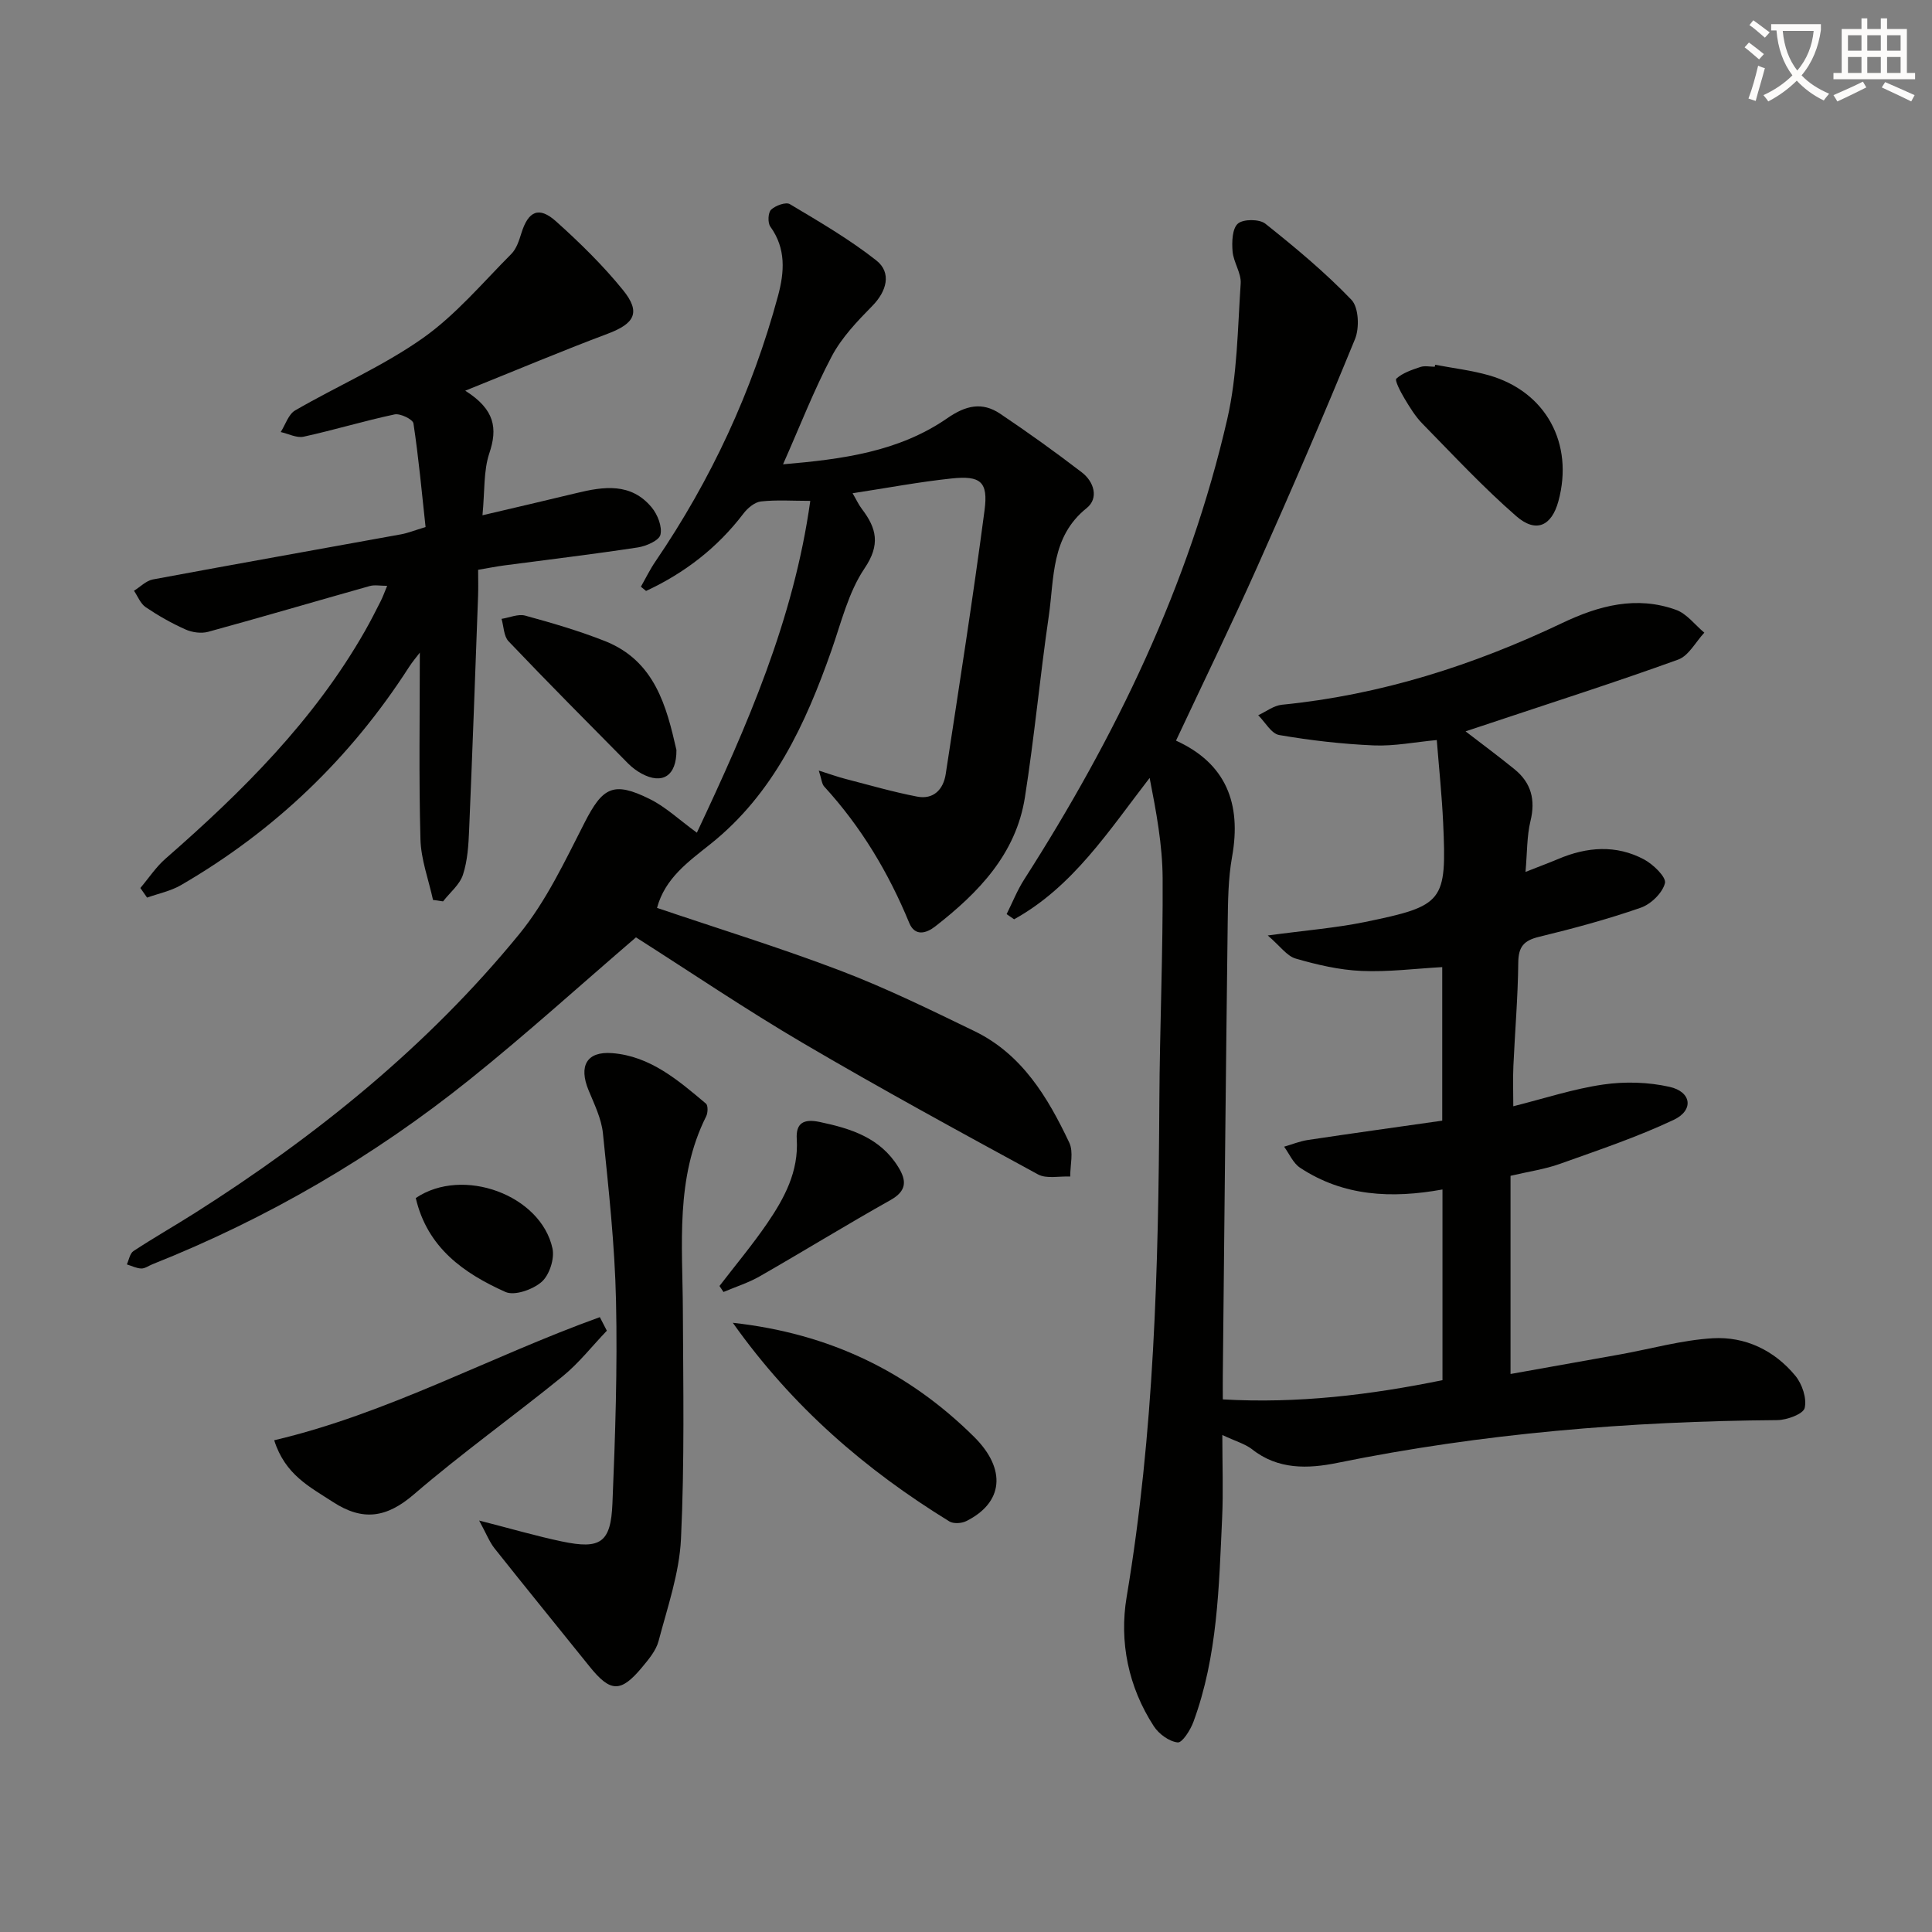 <svg enable-background="new 0 0 400 400" viewBox="0 0 400 400" xmlns="http://www.w3.org/2000/svg"><rect x="0" y="0" width="400" height="400" fill="#808080" stroke="none"/><path d="m362.1 8.8c1.1.8 2.1 1.6 3.1 2.4l-1 1.1c-1.3-1.1-2.3-2-3-2.5zm1.9 4.8c.5.2.9.4 1.4.5-.6 2.3-1.3 4.5-1.9 6.8l-1.5-.5c.8-2.1 1.4-4.3 2-6.8zm-1-9.4c1.3.9 2.4 1.8 3.4 2.5l-1 1.1c-1.4-1.2-2.4-2.1-3.2-2.6zm3.7 2.2v-1.4h10.3v1.2c-.5 3.6-1.8 6.8-4 9.4 1.5 1.6 3.4 2.8 5.7 3.8-.3.4-.7.8-1.1 1.4-2.3-1.1-4.1-2.5-5.6-4.1-1.6 1.6-3.6 3.1-5.9 4.3-.3-.5-.7-.9-1-1.3 2.4-1.1 4.4-2.5 6-4.1-1.9-2.5-3-5.6-3.3-9.3h-1.1zm8.8 0h-6.4c.3 3.3 1.3 6 3 8.2 2-2.3 3.1-5.1 3.4-8.2z" fill="#fcfbfa"/><path d="m385.3 3.8h1.3v2.2h2.8v-2.2h1.3v2.2h4.1v9.1h1.7v1.3h-16.9v-1.3h1.7v-9.1h4.1v-2.2zm.4 13.1.7 1.2c-1.8.9-3.8 1.9-6 2.9-.2-.4-.5-.8-.8-1.3 2.3-1 4.3-1.9 6.1-2.8zm-3.1-6.4h2.8v-3.2h-2.8zm0 4.6h2.8v-3.3h-2.8zm4-4.6h2.8v-3.2h-2.8zm0 4.6h2.8v-3.3h-2.8zm3.7 1.9c2.1.9 4.1 1.8 6.1 2.7l-.7 1.3c-2.2-1.1-4.2-2-6.1-2.9zm3.2-9.7h-2.8v3.2h2.8zm-2.8 7.8h2.8v-3.3h-2.8z" fill="#fcfbfa"/><g fill="#010100"><path d="m253.07 297.1c0 6.29.21 11.73-.04 17.15-.66 14.26-.92 28.6-5.94 42.23-.62 1.69-2.31 4.37-3.26 4.27-1.77-.19-3.89-1.74-4.93-3.33-5.3-8.15-7.2-17.51-5.64-26.79 5.7-33.94 6.59-68.14 6.77-102.42.08-15.48.77-30.96.68-46.43-.04-6.88-1.33-13.76-2.69-20.72-8.5 11-15.88 22.53-28.06 29.27-.52-.36-1.03-.71-1.55-1.07 1.2-2.39 2.19-4.91 3.62-7.15 18.96-29.61 34.15-60.93 42.06-95.34 2.09-9.1 2.15-18.68 2.78-28.07.15-2.16-1.49-4.39-1.68-6.65-.16-1.95-.08-4.72 1.1-5.75 1.11-.97 4.44-.97 5.68.01 6.21 4.94 12.35 10.05 17.83 15.76 1.51 1.57 1.69 5.82.74 8.13-6.47 15.82-13.25 31.51-20.22 47.12-5.34 11.96-11.08 23.74-16.84 36.02 10.35 4.71 13.59 13.01 11.61 24.04-.82 4.55-.85 9.27-.91 13.92-.39 31.14-.69 62.28-1.01 93.42-.02 1.48 0 2.96 0 5.01 15.56.89 30.54-.93 45.48-3.98 0-13.35 0-26.28 0-39.48-10.55 1.91-20.51 1.43-29.48-4.5-1.44-.95-2.23-2.88-3.31-4.36 1.64-.47 3.26-1.14 4.93-1.39 9.17-1.38 18.35-2.65 27.81-4 0-10.76 0-21.18 0-31.79-5.61.31-11.2 1.04-16.74.79-4.58-.2-9.19-1.28-13.61-2.56-1.82-.53-3.21-2.58-5.77-4.78 7.82-1.06 14.05-1.55 20.12-2.79 16.35-3.36 16.93-4.18 16.19-20.52-.26-5.62-.85-11.23-1.32-17.15-4.54.42-8.81 1.29-13.03 1.11-6.56-.28-13.12-1.04-19.59-2.15-1.64-.28-2.91-2.67-4.35-4.1 1.63-.75 3.21-2 4.9-2.17 20.41-2.02 39.63-8.15 58.04-16.92 7.62-3.63 15.37-5.68 23.56-2.73 2.23.8 3.92 3.11 5.86 4.73-1.79 1.91-3.22 4.77-5.41 5.57-12.8 4.63-25.78 8.78-38.7 13.09-1.66.55-3.33 1.1-5.32 1.77 3.64 2.8 6.95 5.25 10.14 7.85 3.45 2.8 4.37 6.32 3.3 10.71-.76 3.13-.67 6.46-1.03 10.54 2.83-1.12 4.81-1.85 6.76-2.67 5.95-2.53 12-3 17.79.09 1.9 1.02 4.64 3.68 4.32 4.91-.52 2.04-2.91 4.36-5.03 5.09-6.88 2.39-13.95 4.3-21.04 6.02-3.14.76-4.27 2.04-4.3 5.34-.07 7.14-.69 14.28-1.01 21.42-.12 2.62-.02 5.25-.02 8.32 6.46-1.62 12.47-3.61 18.63-4.5 4.48-.65 9.32-.51 13.72.48 4.56 1.02 5.08 4.85.85 6.84-7.61 3.59-15.64 6.28-23.59 9.12-3.07 1.1-6.37 1.56-10.18 2.46v41.03c7.39-1.32 15.11-2.69 22.84-4.08 6.34-1.15 12.65-2.94 19.03-3.32 6.72-.39 12.75 2.5 17.1 7.77 1.41 1.71 2.4 4.67 1.93 6.67-.29 1.24-3.66 2.49-5.66 2.51-30.65.24-61.06 2.73-91.14 8.86-6 1.22-12.26 1.45-17.66-2.86-1.51-1.14-3.49-1.67-6.11-2.92z"/><path d="m144.28 172.4c10.44-22.19 20.05-44.11 23.48-68.7-3.67 0-6.97-.24-10.21.12-1.3.14-2.76 1.37-3.62 2.5-5.42 7.12-12.21 12.33-20.17 16.03-.36-.29-.71-.59-1.07-.88 1-1.75 1.88-3.58 3.02-5.24 11.52-16.91 20.03-35.22 25.37-54.97 1.33-4.93 1.69-9.8-1.59-14.34-.57-.79-.48-2.91.16-3.51.91-.86 3.06-1.64 3.89-1.14 6.1 3.64 12.3 7.25 17.87 11.63 3.27 2.57 2.16 6.43-.83 9.46-3.11 3.16-6.31 6.52-8.36 10.38-3.71 7.01-6.58 14.46-10.1 22.39 12.17-1.04 23.91-2.56 34-9.54 3.82-2.65 7.21-3.44 10.94-.94 5.76 3.87 11.41 7.92 16.91 12.14 2.54 1.94 3.57 5.36 1.01 7.41-7.42 5.94-6.69 14.46-7.84 22.34-1.82 12.48-2.98 25.06-4.94 37.52-1.84 11.77-9.63 19.78-18.59 26.76-1.81 1.41-4.19 2.13-5.37-.76-4.29-10.41-9.98-19.9-17.6-28.22-.5-.54-.53-1.5-1.12-3.3 2.35.74 3.92 1.31 5.54 1.73 4.93 1.27 9.83 2.7 14.83 3.66 3.38.65 5.42-1.47 5.91-4.67 2.78-18.19 5.64-36.38 8.04-54.62.78-5.9-.82-7.21-6.8-6.58-6.75.71-13.43 1.98-20.52 3.06.77 1.31 1.24 2.36 1.92 3.25 3.04 3.99 3.89 7.38.55 12.31-3.34 4.95-4.82 11.21-6.85 16.99-5.36 15.24-12 29.66-25.02 40.06-4.61 3.68-9.43 7.08-11.09 13.24 12.72 4.31 25.55 8.26 38.06 13.03 9.43 3.6 18.55 8.07 27.65 12.48 9.85 4.77 15.19 13.69 19.64 23.09.92 1.94.18 4.66.2 7.02-2.24-.11-4.89.52-6.67-.44-16.32-8.88-32.64-17.78-48.66-27.19-11.87-6.97-23.3-14.71-34.58-21.89-11.61 9.97-22.7 20.03-34.36 29.38-19.97 16.03-41.91 28.82-65.75 38.3-.77.31-1.55.9-2.31.88-1.01-.03-2-.55-2.99-.85.44-.94.63-2.27 1.37-2.76 4.17-2.74 8.5-5.21 12.72-7.88 25.19-15.98 48.22-34.58 67.14-57.72 5.59-6.84 9.48-15.16 13.55-23.12 3.73-7.29 5.93-8.61 13.44-4.89 3.31 1.62 6.11 4.3 9.8 6.99z"/><path d="m29.06 183.85c1.73-2.04 3.23-4.35 5.23-6.09 15.87-13.86 30.71-28.59 41.26-47.1 1.15-2.02 2.21-4.1 3.26-6.18.44-.87.77-1.8 1.35-3.19-1.48 0-2.61-.24-3.6.04-11.16 3.14-22.28 6.42-33.46 9.48-1.43.39-3.32.13-4.7-.49-2.87-1.28-5.65-2.86-8.25-4.62-1.07-.73-1.62-2.23-2.41-3.39 1.3-.8 2.5-2.07 3.9-2.34 17.11-3.19 34.25-6.22 51.37-9.34 1.44-.26 2.83-.83 5.1-1.51-.77-7.1-1.43-14.31-2.51-21.46-.13-.84-2.73-2.11-3.91-1.86-6.31 1.34-12.51 3.23-18.82 4.61-1.44.32-3.16-.61-4.75-.96.98-1.53 1.59-3.67 2.99-4.48 8.76-5.07 18.18-9.15 26.41-14.95 6.83-4.81 12.38-11.46 18.34-17.44 1.08-1.08 1.62-2.82 2.1-4.35 1.42-4.53 3.62-5.57 7.15-2.41 4.93 4.42 9.72 9.11 13.88 14.24 3.75 4.63 2.4 6.95-3.21 9.05-9.43 3.54-18.72 7.46-29.46 11.78 6.19 3.9 6.71 7.83 4.99 12.95-1.22 3.65-.93 7.81-1.42 12.84 7.04-1.66 13.23-3.08 19.4-4.58 5.69-1.39 11.35-2.21 15.63 2.95 1.22 1.47 2.21 3.96 1.82 5.65-.27 1.2-2.94 2.37-4.68 2.64-9.19 1.4-18.42 2.5-27.64 3.72-1.63.22-3.25.54-5.43.91 0 1.92.06 3.69-.01 5.46-.59 16.12-1.17 32.24-1.85 48.36-.13 3.13-.32 6.38-1.28 9.31-.67 2.07-2.7 3.69-4.12 5.52-.69-.1-1.39-.2-2.08-.3-.91-4.19-2.49-8.36-2.6-12.56-.35-12.78-.13-25.58-.13-38.64-.68.9-1.55 1.91-2.26 3.02-12.11 18.83-27.84 33.89-47.2 45.12-2.12 1.23-4.66 1.74-7.01 2.58-.45-.65-.92-1.32-1.39-1.99z"/><path d="m99.2 314.81c6.73 1.72 11.88 3.23 17.12 4.33 8 1.68 10.15.28 10.48-7.89.58-13.96 1.05-27.94.74-41.9-.25-11.59-1.53-23.17-2.71-34.71-.31-3.05-1.79-6.03-2.98-8.93-2.06-5-.4-8.08 4.89-7.67 7.88.61 13.68 5.62 19.42 10.45.45.38.41 1.9.05 2.62-6.42 12.82-4.89 26.56-4.83 40.16.07 15.78.36 31.59-.39 47.34-.34 7.11-2.8 14.16-4.64 21.15-.52 1.98-2.06 3.8-3.43 5.45-4.41 5.29-6.54 5.19-10.86-.18-6.56-8.16-13.18-16.28-19.69-24.48-1.05-1.34-1.69-3.03-3.17-5.74z"/><path d="m125.64 275.51c-3.04 3.17-5.78 6.7-9.16 9.45-10.16 8.26-20.86 15.89-30.78 24.43-5.66 4.87-10.59 5.61-16.8 1.56-4.75-3.1-9.87-5.6-12.13-12.76 23.53-5.53 44.8-17.35 67.42-25.49.49.93.97 1.87 1.45 2.81z"/><path d="m151.72 273.87c20.08 2.21 36.36 10.16 49.91 23.57 6.86 6.78 6.05 13.7-1.58 17.49-.96.48-2.64.59-3.5.06-17.31-10.65-32.46-23.67-44.83-41.12z"/><path d="m297.14 75.52c3.72.71 7.52 1.15 11.15 2.19 11.77 3.37 17.61 14.13 14.36 26.06-1.4 5.13-4.62 6.67-8.73 3.09-6.84-5.96-13.06-12.65-19.42-19.14-1.49-1.52-2.64-3.42-3.74-5.26-.78-1.3-2.04-3.72-1.66-4.07 1.31-1.19 3.21-1.82 4.98-2.41.9-.3 1.98-.05 2.97-.05.04-.13.06-.27.09-.41z"/><path d="m140.05 155.28c.04 5.4-2.93 7.2-7.21 4.89-1.01-.55-1.97-1.27-2.78-2.08-8.3-8.4-16.63-16.77-24.77-25.32-1-1.05-.99-3.07-1.45-4.64 1.65-.26 3.44-1.07 4.91-.67 5.56 1.52 11.13 3.15 16.48 5.26 10.39 4.11 12.77 13.58 14.82 22.56z"/><path d="m148.96 266.25c3.3-4.3 6.79-8.47 9.85-12.93 3.58-5.23 6.57-10.76 6.15-17.49-.21-3.34 1.45-4.23 4.74-3.54 6.49 1.36 12.54 3.27 16.28 9.33 1.74 2.81 1.79 4.93-1.61 6.84-9.1 5.11-18 10.59-27.06 15.78-2.35 1.35-5 2.18-7.52 3.25-.27-.41-.55-.83-.83-1.24z"/><path d="m86.08 248.04c9.77-6.6 25.94-.6 28.31 10.46.45 2.12-.65 5.5-2.25 6.9-1.82 1.59-5.61 2.94-7.51 2.08-8.57-3.85-16.14-9.11-18.55-19.44z"/></g></svg>
